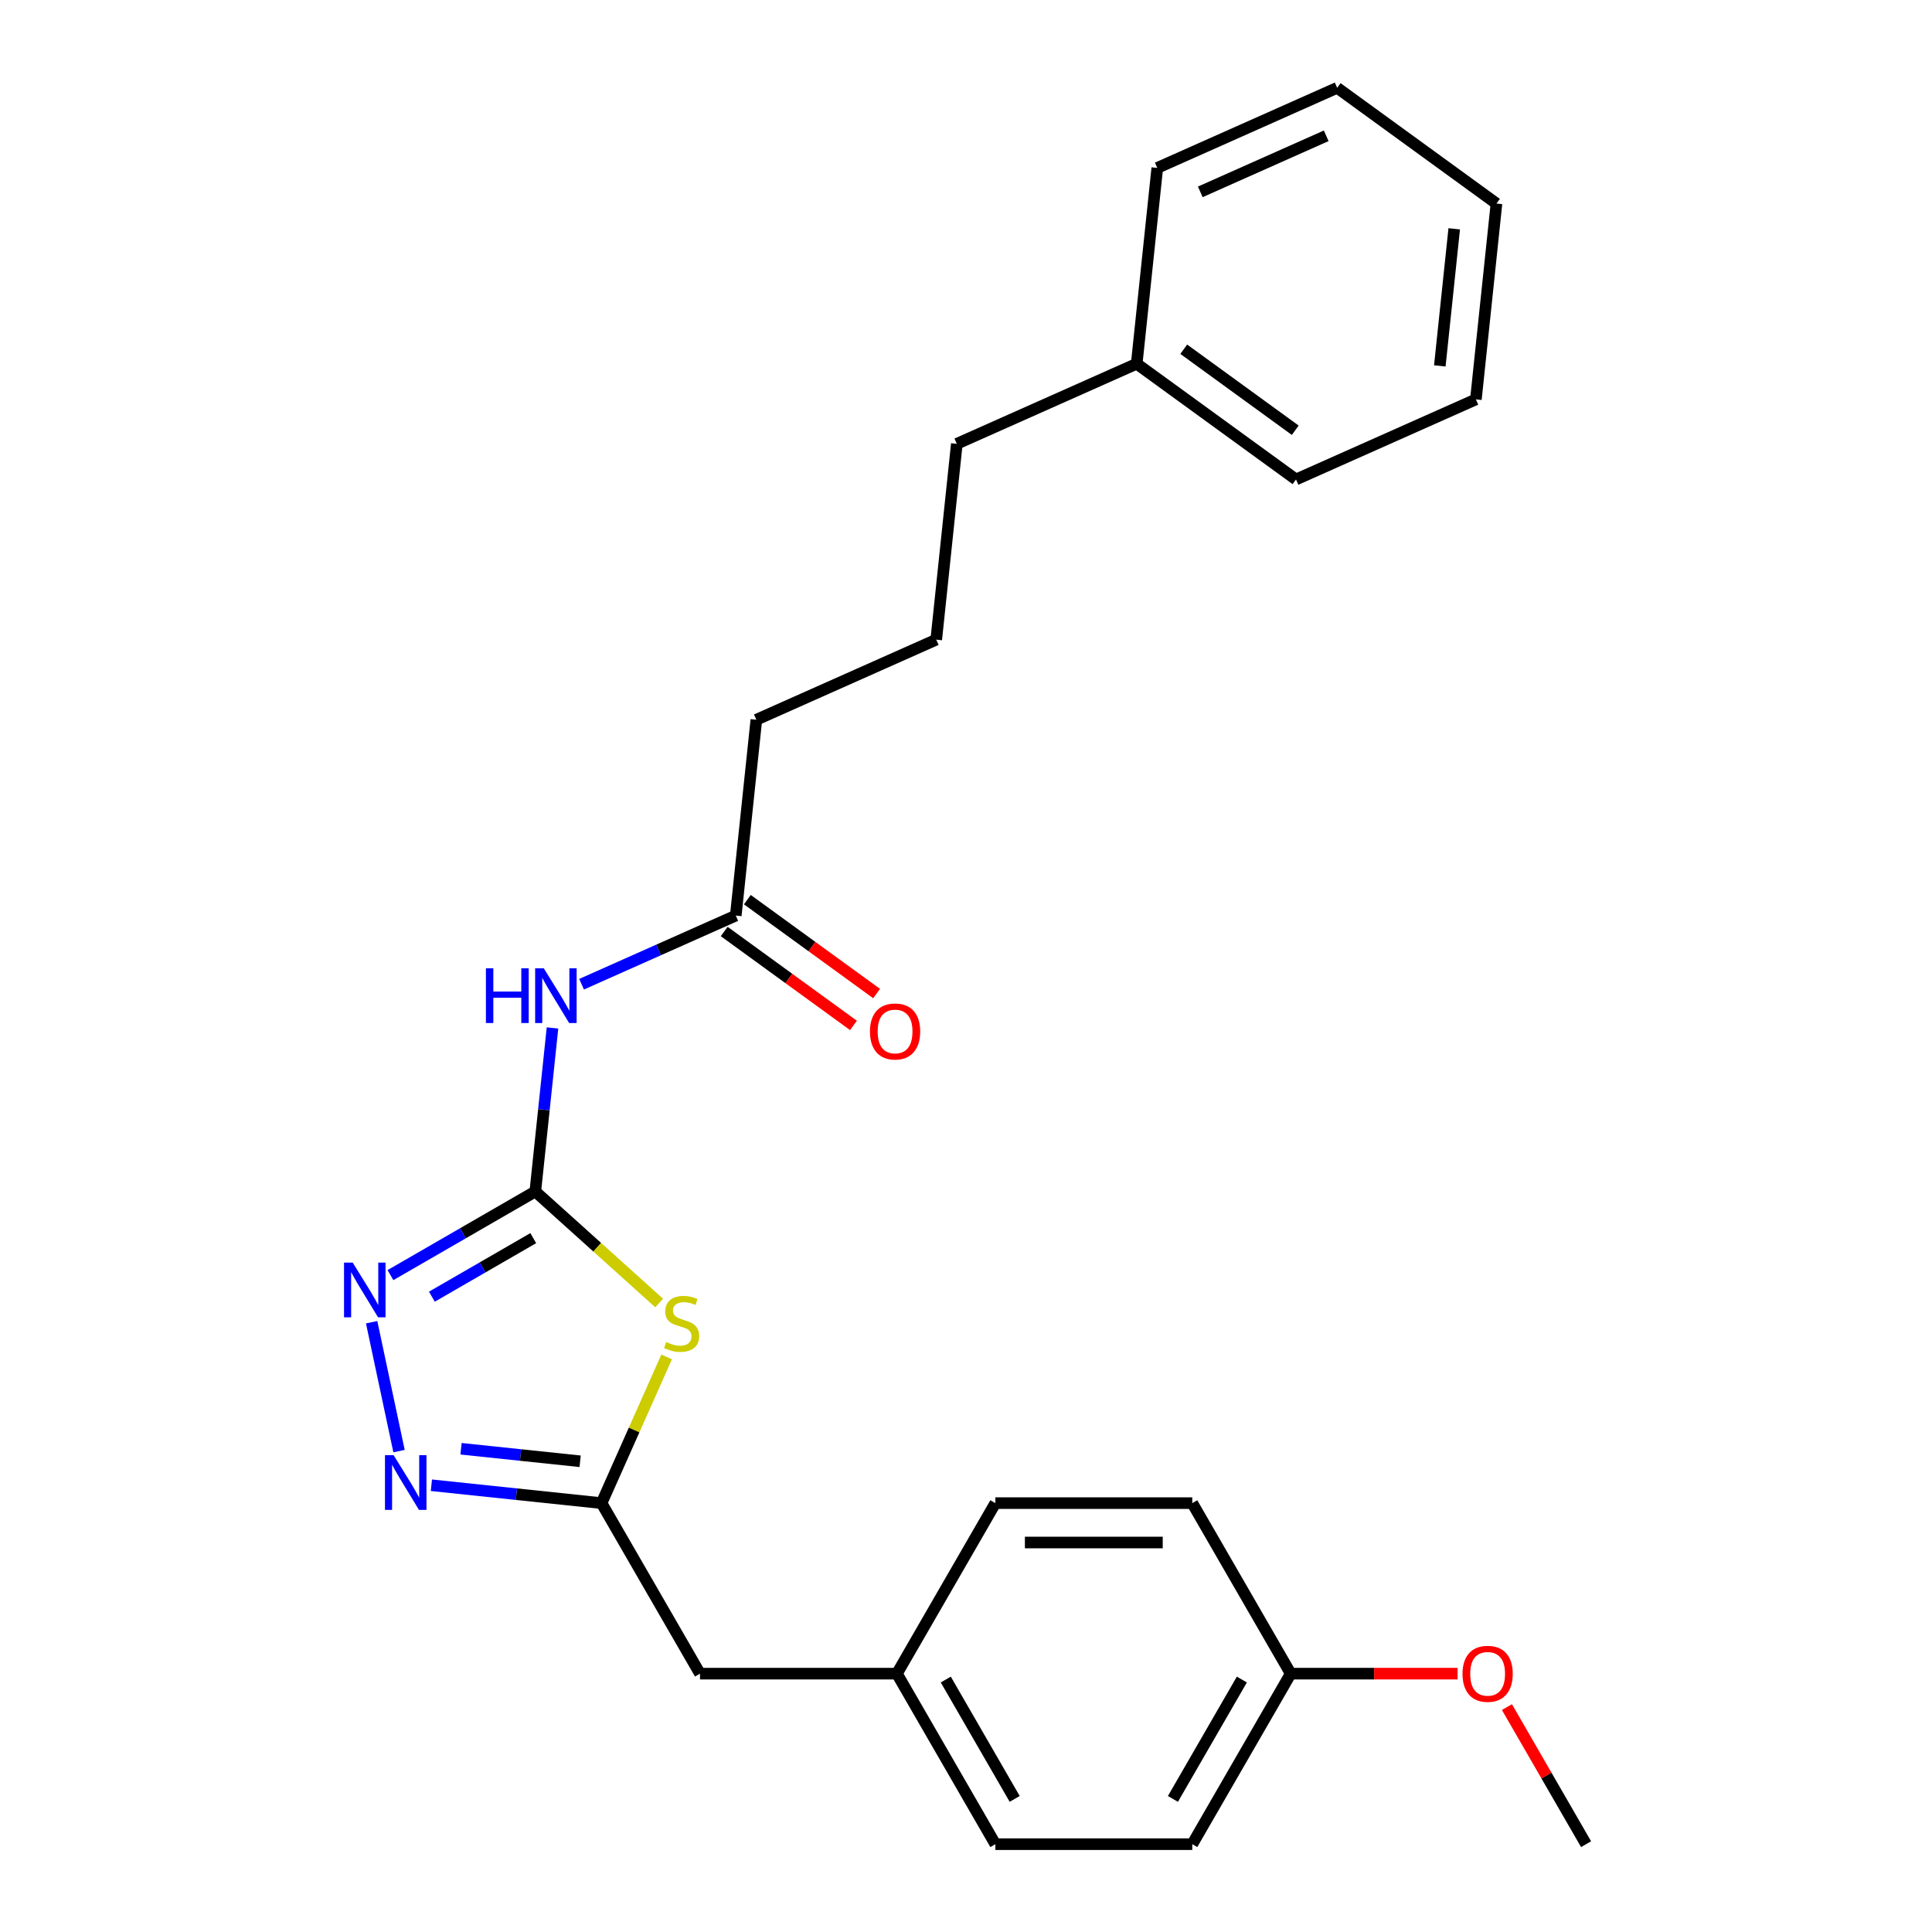 <?xml version='1.0' encoding='iso-8859-1'?>
<svg version='1.1' baseProfile='full'
              xmlns='http://www.w3.org/2000/svg'
                      xmlns:rdkit='http://www.rdkit.org/xml'
                      xmlns:xlink='http://www.w3.org/1999/xlink'
                  xml:space='preserve'
width='1000px' height='1000px' viewBox='0 0 1000 1000'>
<!-- END OF HEADER -->
<rect style='opacity:1.0;fill:#FFFFFF;stroke:none' width='1000' height='1000' x='0' y='0'> </rect>
<path class='bond-0' d='M 277.074,616.713 L 309.13,645.576' style='fill:none;fill-rule:evenodd;stroke:#000000;stroke-width:6px;stroke-linecap:butt;stroke-linejoin:miter;stroke-opacity:1' />
<path class='bond-0' d='M 309.13,645.576 L 341.186,674.44' style='fill:none;fill-rule:evenodd;stroke:#CCCC00;stroke-width:6px;stroke-linecap:butt;stroke-linejoin:miter;stroke-opacity:1' />
<path class='bond-1' d='M 277.074,616.713 L 239.586,638.356' style='fill:none;fill-rule:evenodd;stroke:#000000;stroke-width:6px;stroke-linecap:butt;stroke-linejoin:miter;stroke-opacity:1' />
<path class='bond-1' d='M 239.586,638.356 L 202.098,660' style='fill:none;fill-rule:evenodd;stroke:#0000FF;stroke-width:6px;stroke-linecap:butt;stroke-linejoin:miter;stroke-opacity:1' />
<path class='bond-1' d='M 276.019,640.859 L 249.778,656.009' style='fill:none;fill-rule:evenodd;stroke:#000000;stroke-width:6px;stroke-linecap:butt;stroke-linejoin:miter;stroke-opacity:1' />
<path class='bond-1' d='M 249.778,656.009 L 223.536,671.16' style='fill:none;fill-rule:evenodd;stroke:#0000FF;stroke-width:6px;stroke-linecap:butt;stroke-linejoin:miter;stroke-opacity:1' />
<path class='bond-4' d='M 277.074,616.713 L 281.523,574.386' style='fill:none;fill-rule:evenodd;stroke:#000000;stroke-width:6px;stroke-linecap:butt;stroke-linejoin:miter;stroke-opacity:1' />
<path class='bond-4' d='M 281.523,574.386 L 285.971,532.06' style='fill:none;fill-rule:evenodd;stroke:#0000FF;stroke-width:6px;stroke-linecap:butt;stroke-linejoin:miter;stroke-opacity:1' />
<path class='bond-3' d='M 345.055,702.338 L 328.208,740.177' style='fill:none;fill-rule:evenodd;stroke:#CCCC00;stroke-width:6px;stroke-linecap:butt;stroke-linejoin:miter;stroke-opacity:1' />
<path class='bond-3' d='M 328.208,740.177 L 311.36,778.017' style='fill:none;fill-rule:evenodd;stroke:#000000;stroke-width:6px;stroke-linecap:butt;stroke-linejoin:miter;stroke-opacity:1' />
<path class='bond-2' d='M 192.361,684.38 L 206.539,751.083' style='fill:none;fill-rule:evenodd;stroke:#0000FF;stroke-width:6px;stroke-linecap:butt;stroke-linejoin:miter;stroke-opacity:1' />
<path class='bond-25' d='M 223.288,768.76 L 267.324,773.389' style='fill:none;fill-rule:evenodd;stroke:#0000FF;stroke-width:6px;stroke-linecap:butt;stroke-linejoin:miter;stroke-opacity:1' />
<path class='bond-25' d='M 267.324,773.389 L 311.36,778.017' style='fill:none;fill-rule:evenodd;stroke:#000000;stroke-width:6px;stroke-linecap:butt;stroke-linejoin:miter;stroke-opacity:1' />
<path class='bond-25' d='M 238.629,749.877 L 269.455,753.117' style='fill:none;fill-rule:evenodd;stroke:#0000FF;stroke-width:6px;stroke-linecap:butt;stroke-linejoin:miter;stroke-opacity:1' />
<path class='bond-25' d='M 269.455,753.117 L 300.28,756.356' style='fill:none;fill-rule:evenodd;stroke:#000000;stroke-width:6px;stroke-linecap:butt;stroke-linejoin:miter;stroke-opacity:1' />
<path class='bond-7' d='M 311.36,778.017 L 362.32,866.281' style='fill:none;fill-rule:evenodd;stroke:#000000;stroke-width:6px;stroke-linecap:butt;stroke-linejoin:miter;stroke-opacity:1' />
<path class='bond-5' d='M 301.015,509.436 L 340.925,491.667' style='fill:none;fill-rule:evenodd;stroke:#0000FF;stroke-width:6px;stroke-linecap:butt;stroke-linejoin:miter;stroke-opacity:1' />
<path class='bond-5' d='M 340.925,491.667 L 380.835,473.898' style='fill:none;fill-rule:evenodd;stroke:#000000;stroke-width:6px;stroke-linecap:butt;stroke-linejoin:miter;stroke-opacity:1' />
<path class='bond-6' d='M 374.844,482.144 L 408.297,506.449' style='fill:none;fill-rule:evenodd;stroke:#000000;stroke-width:6px;stroke-linecap:butt;stroke-linejoin:miter;stroke-opacity:1' />
<path class='bond-6' d='M 408.297,506.449 L 441.75,530.754' style='fill:none;fill-rule:evenodd;stroke:#FF0000;stroke-width:6px;stroke-linecap:butt;stroke-linejoin:miter;stroke-opacity:1' />
<path class='bond-6' d='M 386.825,465.653 L 420.278,489.958' style='fill:none;fill-rule:evenodd;stroke:#000000;stroke-width:6px;stroke-linecap:butt;stroke-linejoin:miter;stroke-opacity:1' />
<path class='bond-6' d='M 420.278,489.958 L 453.731,514.263' style='fill:none;fill-rule:evenodd;stroke:#FF0000;stroke-width:6px;stroke-linecap:butt;stroke-linejoin:miter;stroke-opacity:1' />
<path class='bond-16' d='M 380.835,473.898 L 391.488,372.538' style='fill:none;fill-rule:evenodd;stroke:#000000;stroke-width:6px;stroke-linecap:butt;stroke-linejoin:miter;stroke-opacity:1' />
<path class='bond-8' d='M 362.32,866.281 L 464.238,866.281' style='fill:none;fill-rule:evenodd;stroke:#000000;stroke-width:6px;stroke-linecap:butt;stroke-linejoin:miter;stroke-opacity:1' />
<path class='bond-10' d='M 464.238,866.281 L 515.198,778.017' style='fill:none;fill-rule:evenodd;stroke:#000000;stroke-width:6px;stroke-linecap:butt;stroke-linejoin:miter;stroke-opacity:1' />
<path class='bond-11' d='M 464.238,866.281 L 515.198,954.545' style='fill:none;fill-rule:evenodd;stroke:#000000;stroke-width:6px;stroke-linecap:butt;stroke-linejoin:miter;stroke-opacity:1' />
<path class='bond-11' d='M 489.535,869.329 L 525.207,931.114' style='fill:none;fill-rule:evenodd;stroke:#000000;stroke-width:6px;stroke-linecap:butt;stroke-linejoin:miter;stroke-opacity:1' />
<path class='bond-9' d='M 668.076,866.281 L 617.116,954.545' style='fill:none;fill-rule:evenodd;stroke:#000000;stroke-width:6px;stroke-linecap:butt;stroke-linejoin:miter;stroke-opacity:1' />
<path class='bond-9' d='M 642.779,869.329 L 607.108,931.114' style='fill:none;fill-rule:evenodd;stroke:#000000;stroke-width:6px;stroke-linecap:butt;stroke-linejoin:miter;stroke-opacity:1' />
<path class='bond-14' d='M 668.076,866.281 L 711.261,866.281' style='fill:none;fill-rule:evenodd;stroke:#000000;stroke-width:6px;stroke-linecap:butt;stroke-linejoin:miter;stroke-opacity:1' />
<path class='bond-14' d='M 711.261,866.281 L 754.447,866.281' style='fill:none;fill-rule:evenodd;stroke:#FF0000;stroke-width:6px;stroke-linecap:butt;stroke-linejoin:miter;stroke-opacity:1' />
<path class='bond-26' d='M 668.076,866.281 L 617.116,778.017' style='fill:none;fill-rule:evenodd;stroke:#000000;stroke-width:6px;stroke-linecap:butt;stroke-linejoin:miter;stroke-opacity:1' />
<path class='bond-12' d='M 515.198,778.017 L 617.116,778.017' style='fill:none;fill-rule:evenodd;stroke:#000000;stroke-width:6px;stroke-linecap:butt;stroke-linejoin:miter;stroke-opacity:1' />
<path class='bond-12' d='M 530.486,798.401 L 601.829,798.401' style='fill:none;fill-rule:evenodd;stroke:#000000;stroke-width:6px;stroke-linecap:butt;stroke-linejoin:miter;stroke-opacity:1' />
<path class='bond-13' d='M 515.198,954.545 L 617.116,954.545' style='fill:none;fill-rule:evenodd;stroke:#000000;stroke-width:6px;stroke-linecap:butt;stroke-linejoin:miter;stroke-opacity:1' />
<path class='bond-19' d='M 779.987,883.589 L 800.471,919.067' style='fill:none;fill-rule:evenodd;stroke:#FF0000;stroke-width:6px;stroke-linecap:butt;stroke-linejoin:miter;stroke-opacity:1' />
<path class='bond-19' d='M 800.471,919.067 L 820.954,954.545' style='fill:none;fill-rule:evenodd;stroke:#000000;stroke-width:6px;stroke-linecap:butt;stroke-linejoin:miter;stroke-opacity:1' />
<path class='bond-15' d='M 588.356,188.269 L 495.249,229.723' style='fill:none;fill-rule:evenodd;stroke:#000000;stroke-width:6px;stroke-linecap:butt;stroke-linejoin:miter;stroke-opacity:1' />
<path class='bond-20' d='M 588.356,188.269 L 670.81,248.175' style='fill:none;fill-rule:evenodd;stroke:#000000;stroke-width:6px;stroke-linecap:butt;stroke-linejoin:miter;stroke-opacity:1' />
<path class='bond-20' d='M 612.706,180.764 L 670.424,222.699' style='fill:none;fill-rule:evenodd;stroke:#000000;stroke-width:6px;stroke-linecap:butt;stroke-linejoin:miter;stroke-opacity:1' />
<path class='bond-21' d='M 588.356,188.269 L 599.01,86.909' style='fill:none;fill-rule:evenodd;stroke:#000000;stroke-width:6px;stroke-linecap:butt;stroke-linejoin:miter;stroke-opacity:1' />
<path class='bond-17' d='M 391.488,372.538 L 484.596,331.084' style='fill:none;fill-rule:evenodd;stroke:#000000;stroke-width:6px;stroke-linecap:butt;stroke-linejoin:miter;stroke-opacity:1' />
<path class='bond-18' d='M 484.596,331.084 L 495.249,229.723' style='fill:none;fill-rule:evenodd;stroke:#000000;stroke-width:6px;stroke-linecap:butt;stroke-linejoin:miter;stroke-opacity:1' />
<path class='bond-23' d='M 670.81,248.175 L 763.918,206.721' style='fill:none;fill-rule:evenodd;stroke:#000000;stroke-width:6px;stroke-linecap:butt;stroke-linejoin:miter;stroke-opacity:1' />
<path class='bond-22' d='M 599.01,86.909 L 692.117,45.455' style='fill:none;fill-rule:evenodd;stroke:#000000;stroke-width:6px;stroke-linecap:butt;stroke-linejoin:miter;stroke-opacity:1' />
<path class='bond-22' d='M 621.267,99.312 L 686.442,70.294' style='fill:none;fill-rule:evenodd;stroke:#000000;stroke-width:6px;stroke-linecap:butt;stroke-linejoin:miter;stroke-opacity:1' />
<path class='bond-24' d='M 692.117,45.455 L 774.571,105.361' style='fill:none;fill-rule:evenodd;stroke:#000000;stroke-width:6px;stroke-linecap:butt;stroke-linejoin:miter;stroke-opacity:1' />
<path class='bond-27' d='M 763.918,206.721 L 774.571,105.361' style='fill:none;fill-rule:evenodd;stroke:#000000;stroke-width:6px;stroke-linecap:butt;stroke-linejoin:miter;stroke-opacity:1' />
<path class='bond-27' d='M 745.244,189.387 L 752.701,118.434' style='fill:none;fill-rule:evenodd;stroke:#000000;stroke-width:6px;stroke-linecap:butt;stroke-linejoin:miter;stroke-opacity:1' />
<path  class='atom-1' d='M 344.814 694.63
Q 345.134 694.75, 346.454 695.31
Q 347.774 695.87, 349.214 696.23
Q 350.694 696.55, 352.134 696.55
Q 354.814 696.55, 356.374 695.27
Q 357.934 693.95, 357.934 691.67
Q 357.934 690.11, 357.134 689.15
Q 356.374 688.19, 355.174 687.67
Q 353.974 687.15, 351.974 686.55
Q 349.454 685.79, 347.934 685.07
Q 346.454 684.35, 345.374 682.83
Q 344.334 681.31, 344.334 678.75
Q 344.334 675.19, 346.734 672.99
Q 349.174 670.79, 353.974 670.79
Q 357.254 670.79, 360.974 672.35
L 360.054 675.43
Q 356.654 674.03, 354.094 674.03
Q 351.334 674.03, 349.814 675.19
Q 348.294 676.31, 348.334 678.27
Q 348.334 679.79, 349.094 680.71
Q 349.894 681.63, 351.014 682.15
Q 352.174 682.67, 354.094 683.27
Q 356.654 684.07, 358.174 684.87
Q 359.694 685.67, 360.774 687.31
Q 361.894 688.91, 361.894 691.67
Q 361.894 695.59, 359.254 697.71
Q 356.654 699.79, 352.294 699.79
Q 349.774 699.79, 347.854 699.23
Q 345.974 698.71, 343.734 697.79
L 344.814 694.63
' fill='#CCCC00'/>
<path  class='atom-2' d='M 182.55 653.512
L 191.83 668.512
Q 192.75 669.992, 194.23 672.672
Q 195.71 675.352, 195.79 675.512
L 195.79 653.512
L 199.55 653.512
L 199.55 681.832
L 195.67 681.832
L 185.71 665.432
Q 184.55 663.512, 183.31 661.312
Q 182.11 659.112, 181.75 658.432
L 181.75 681.832
L 178.07 681.832
L 178.07 653.512
L 182.55 653.512
' fill='#0000FF'/>
<path  class='atom-3' d='M 203.74 753.204
L 213.02 768.204
Q 213.94 769.684, 215.42 772.364
Q 216.9 775.044, 216.98 775.204
L 216.98 753.204
L 220.74 753.204
L 220.74 781.524
L 216.86 781.524
L 206.9 765.124
Q 205.74 763.204, 204.5 761.004
Q 203.3 758.804, 202.94 758.124
L 202.94 781.524
L 199.26 781.524
L 199.26 753.204
L 203.74 753.204
' fill='#0000FF'/>
<path  class='atom-5' d='M 251.507 501.192
L 255.347 501.192
L 255.347 513.232
L 269.827 513.232
L 269.827 501.192
L 273.667 501.192
L 273.667 529.512
L 269.827 529.512
L 269.827 516.432
L 255.347 516.432
L 255.347 529.512
L 251.507 529.512
L 251.507 501.192
' fill='#0000FF'/>
<path  class='atom-5' d='M 281.467 501.192
L 290.747 516.192
Q 291.667 517.672, 293.147 520.352
Q 294.627 523.032, 294.707 523.192
L 294.707 501.192
L 298.467 501.192
L 298.467 529.512
L 294.587 529.512
L 284.627 513.112
Q 283.467 511.192, 282.227 508.992
Q 281.027 506.792, 280.667 506.112
L 280.667 529.512
L 276.987 529.512
L 276.987 501.192
L 281.467 501.192
' fill='#0000FF'/>
<path  class='atom-7' d='M 450.289 533.884
Q 450.289 527.084, 453.649 523.284
Q 457.009 519.484, 463.289 519.484
Q 469.569 519.484, 472.929 523.284
Q 476.289 527.084, 476.289 533.884
Q 476.289 540.764, 472.889 544.684
Q 469.489 548.564, 463.289 548.564
Q 457.049 548.564, 453.649 544.684
Q 450.289 540.804, 450.289 533.884
M 463.289 545.364
Q 467.609 545.364, 469.929 542.484
Q 472.289 539.564, 472.289 533.884
Q 472.289 528.324, 469.929 525.524
Q 467.609 522.684, 463.289 522.684
Q 458.969 522.684, 456.609 525.484
Q 454.289 528.284, 454.289 533.884
Q 454.289 539.604, 456.609 542.484
Q 458.969 545.364, 463.289 545.364
' fill='#FF0000'/>
<path  class='atom-15' d='M 756.995 866.361
Q 756.995 859.561, 760.355 855.761
Q 763.715 851.961, 769.995 851.961
Q 776.275 851.961, 779.635 855.761
Q 782.995 859.561, 782.995 866.361
Q 782.995 873.241, 779.595 877.161
Q 776.195 881.041, 769.995 881.041
Q 763.755 881.041, 760.355 877.161
Q 756.995 873.281, 756.995 866.361
M 769.995 877.841
Q 774.315 877.841, 776.635 874.961
Q 778.995 872.041, 778.995 866.361
Q 778.995 860.801, 776.635 858.001
Q 774.315 855.161, 769.995 855.161
Q 765.675 855.161, 763.315 857.961
Q 760.995 860.761, 760.995 866.361
Q 760.995 872.081, 763.315 874.961
Q 765.675 877.841, 769.995 877.841
' fill='#FF0000'/>
</svg>
